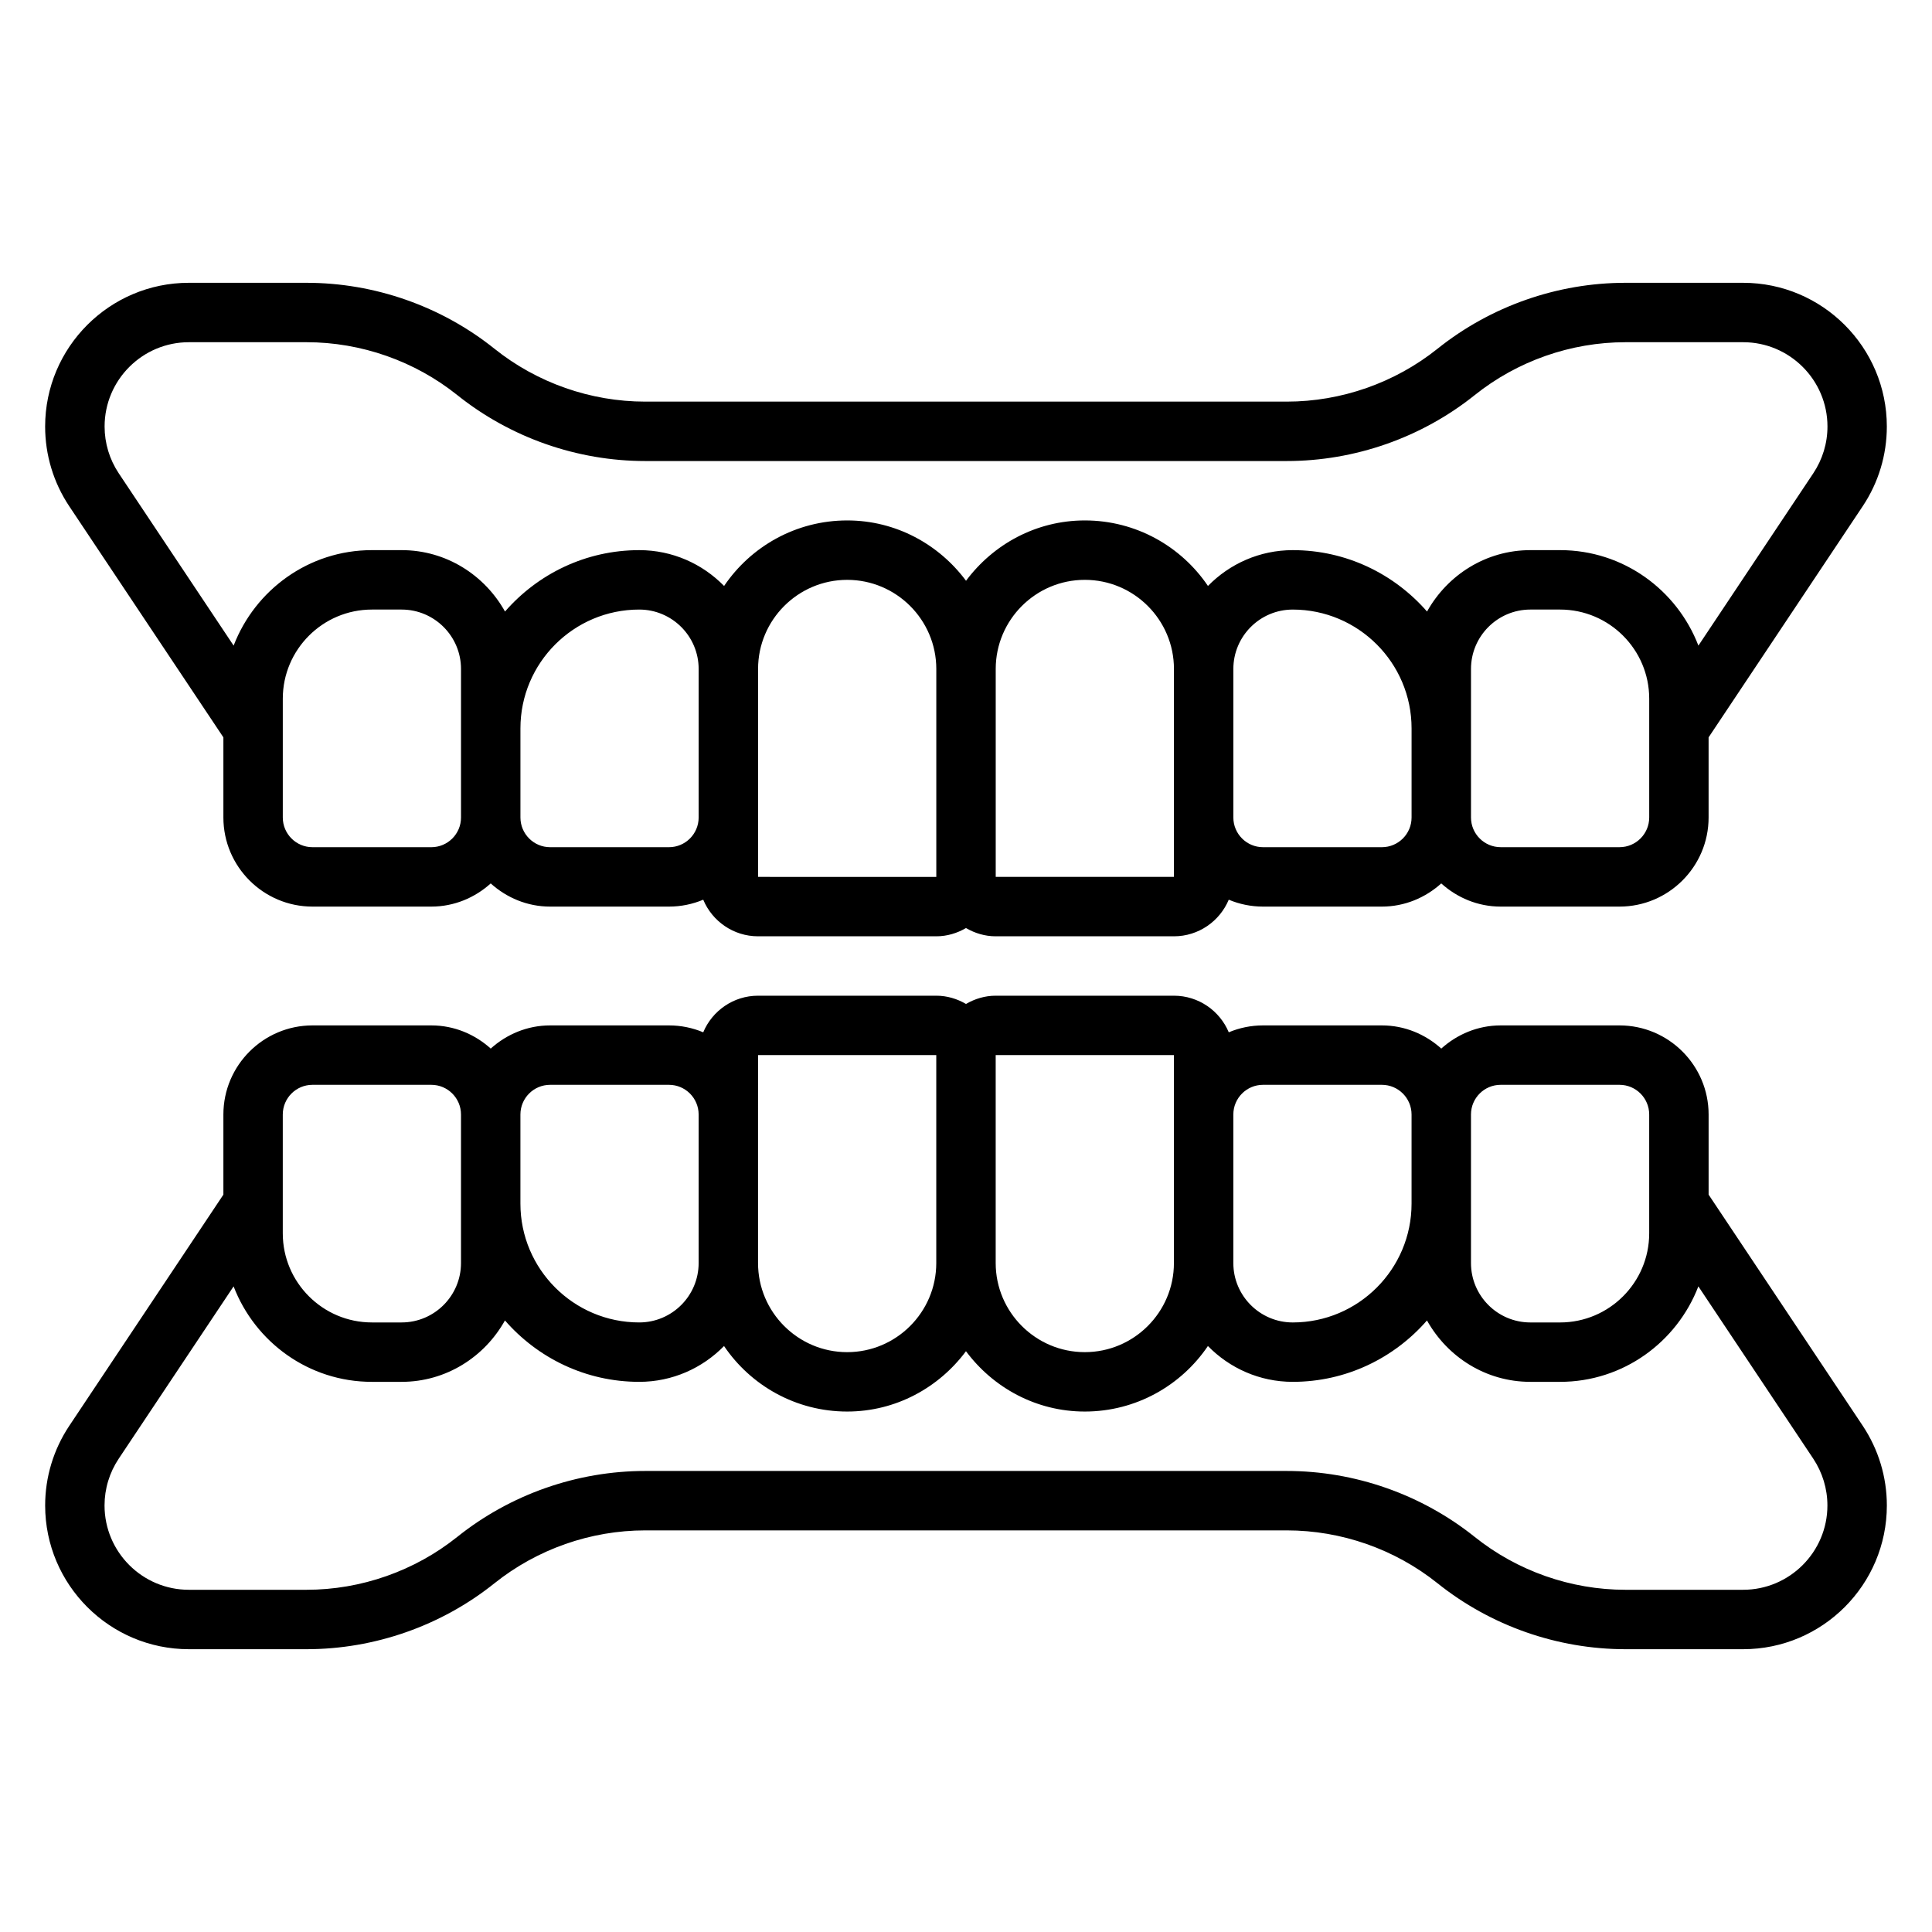 <?xml version="1.0" encoding="UTF-8"?>
<!-- Uploaded to: SVG Repo, www.svgrepo.com, Generator: SVG Repo Mixer Tools -->
<svg fill="#000000" width="800px" height="800px" version="1.1" viewBox="144 144 512 512" xmlns="http://www.w3.org/2000/svg">
 <g>
  <path d="m203.2 339.41v21.23c0 13.02 10.598 23.617 23.617 23.617h31.488c6.07 0 11.555-2.371 15.742-6.141 4.188 3.777 9.676 6.141 15.742 6.141h31.488c3.219 0 6.289-0.652 9.086-1.828 2.375 5.688 7.988 9.699 14.531 9.699h47.23c2.883 0 5.551-0.836 7.871-2.188 2.324 1.355 4.992 2.188 7.875 2.188h47.23c6.543 0 12.156-4.016 14.531-9.699 2.797 1.176 5.867 1.828 9.086 1.828h31.488c6.07 0 11.555-2.371 15.742-6.141 4.188 3.777 9.676 6.141 15.742 6.141h31.488c13.02 0 23.617-10.598 23.617-23.617v-21.23l40.84-61.254c4.184-6.269 6.394-13.586 6.394-21.125 0-21.004-17.082-38.086-38.086-38.086h-31.18c-18.035 0-35.723 6.203-49.797 17.469-11.297 9.035-25.484 14.02-39.961 14.02h-170.02c-14.477 0-28.668-4.984-39.957-14.02-14.078-11.266-31.766-17.469-49.801-17.469h-31.18c-21.004 0-38.086 17.082-38.086 38.086 0 7.543 2.211 14.855 6.391 21.129zm55.102 29.105h-31.488c-4.344 0-7.871-3.527-7.871-7.871v-31.488c0-13.02 10.598-23.617 23.617-23.617h7.871c8.684 0 15.742 7.062 15.742 15.742v39.359c0.004 4.348-3.523 7.875-7.871 7.875zm62.977 0h-31.488c-4.344 0-7.871-3.527-7.871-7.871v-23.617c0-17.367 14.121-31.488 31.488-31.488 8.684 0 15.742 7.062 15.742 15.742v39.359c0 4.348-3.523 7.875-7.871 7.875zm23.617 7.871v-55.102c0-13.02 10.598-23.617 23.617-23.617s23.617 10.598 23.617 23.617v55.105zm110.21 0h-47.23v-55.105c0-13.02 10.598-23.617 23.617-23.617s23.617 10.598 23.617 23.617v39.359zm55.105-7.871h-31.488c-4.344 0-7.871-3.527-7.871-7.871v-39.359c0-8.684 7.062-15.742 15.742-15.742 17.367 0 31.488 14.121 31.488 31.488v23.617c0 4.34-3.527 7.867-7.871 7.867zm70.848-7.875c0 4.344-3.527 7.871-7.871 7.871h-31.488c-4.344 0-7.871-3.527-7.871-7.871v-39.359c0-8.684 7.062-15.742 15.742-15.742h7.871c13.02 0 23.617 10.598 23.617 23.617zm-387-125.95h31.18c14.477 0 28.668 4.984 39.957 14.02 14.078 11.266 31.766 17.469 49.801 17.469h170.02c18.035 0 35.723-6.203 49.797-17.469 11.297-9.039 25.484-14.02 39.961-14.02h31.18c12.32 0 22.344 10.02 22.344 22.34 0 4.426-1.301 8.707-3.754 12.391l-30.449 45.672c-5.68-14.758-19.91-25.301-36.648-25.301h-7.871c-11.816 0-22.012 6.621-27.395 16.27-8.668-9.945-21.387-16.27-35.582-16.27-8.809 0-16.758 3.652-22.477 9.492-7.082-10.469-19.062-17.363-32.625-17.363-12.918 0-24.309 6.344-31.488 15.988-7.18-9.645-18.57-15.988-31.488-15.988-13.562 0-25.543 6.894-32.629 17.367-5.719-5.844-13.668-9.496-22.477-9.496-14.191 0-26.914 6.32-35.582 16.27-5.383-9.648-15.578-16.27-27.395-16.27h-7.871c-16.734 0-30.969 10.539-36.652 25.301l-30.449-45.672c-2.449-3.684-3.746-7.969-3.746-12.391 0-12.32 10.02-22.34 22.34-22.34z"/>
  <path d="m596.8 460.59v-21.23c0-13.02-10.598-23.617-23.617-23.617h-31.488c-6.07 0-11.555 2.371-15.742 6.141-4.188-3.777-9.676-6.141-15.742-6.141h-31.488c-3.219 0-6.289 0.652-9.086 1.828-2.379-5.684-7.992-9.699-14.535-9.699h-47.23c-2.883 0-5.551 0.836-7.871 2.188-2.324-1.355-4.992-2.188-7.875-2.188h-47.23c-6.543 0-12.156 4.016-14.531 9.699-2.797-1.176-5.867-1.828-9.086-1.828h-31.488c-6.07 0-11.555 2.371-15.742 6.141-4.188-3.777-9.676-6.141-15.742-6.141h-31.488c-13.02 0-23.617 10.598-23.617 23.617v21.23l-40.84 61.262c-4.18 6.281-6.394 13.586-6.394 21.117 0 21.004 17.082 38.086 38.086 38.086h31.18c18.035 0 35.723-6.203 49.797-17.469 11.301-9.035 25.484-14.02 39.961-14.02h170.02c14.477 0 28.668 4.984 39.957 14.02 14.078 11.266 31.766 17.469 49.801 17.469h31.18c21.004 0 38.086-17.082 38.086-38.086 0-7.535-2.211-14.84-6.391-21.129zm-55.105-29.102h31.488c4.344 0 7.871 3.527 7.871 7.871v31.488c0 13.02-10.598 23.617-23.617 23.617h-7.871c-8.684 0-15.742-7.062-15.742-15.742v-39.359c0-4.352 3.523-7.875 7.871-7.875zm-62.977 0h31.488c4.344 0 7.871 3.527 7.871 7.871v23.617c0 17.367-14.121 31.488-31.488 31.488-8.684 0-15.742-7.062-15.742-15.742v-39.359c0-4.352 3.527-7.875 7.871-7.875zm-23.617-7.875v55.102c0 13.02-10.598 23.617-23.617 23.617s-23.617-10.598-23.617-23.617v-55.105zm-110.21 0h47.23v55.105c0 13.02-10.598 23.617-23.617 23.617-13.02 0-23.617-10.598-23.617-23.617v-39.359zm-55.105 7.875h31.488c4.344 0 7.871 3.527 7.871 7.871v39.359c0 8.684-7.062 15.742-15.742 15.742-17.367 0-31.488-14.121-31.488-31.488v-23.617c0-4.344 3.527-7.867 7.871-7.867zm-70.848 7.871c0-4.344 3.527-7.871 7.871-7.871h31.488c4.344 0 7.871 3.527 7.871 7.871v39.359c0 8.684-7.062 15.742-15.742 15.742h-7.871c-13.02 0-23.617-10.598-23.617-23.617zm387 125.95h-31.18c-14.477 0-28.668-4.984-39.957-14.02-14.078-11.266-31.766-17.469-49.801-17.469h-170.02c-18.035 0-35.723 6.203-49.797 17.469-11.297 9.035-25.484 14.02-39.961 14.02h-31.18c-12.32 0-22.34-10.023-22.34-22.344 0-4.426 1.301-8.707 3.754-12.391l30.449-45.672c5.676 14.762 19.906 25.301 36.645 25.301h7.871c11.816 0 22.012-6.621 27.395-16.27 8.668 9.949 21.391 16.27 35.582 16.27 8.809 0 16.758-3.652 22.477-9.492 7.082 10.469 19.062 17.363 32.629 17.363 12.918 0 24.309-6.344 31.488-15.988 7.18 9.645 18.57 15.988 31.488 15.988 13.562 0 25.543-6.894 32.629-17.367 5.715 5.844 13.664 9.496 22.473 9.496 14.191 0 26.914-6.32 35.582-16.27 5.387 9.648 15.578 16.27 27.395 16.27h7.871c16.734 0 30.969-10.539 36.652-25.301l30.449 45.664c2.449 3.695 3.75 7.984 3.75 12.398 0 12.32-10.023 22.344-22.344 22.344z"/>
 </g>
</svg>
